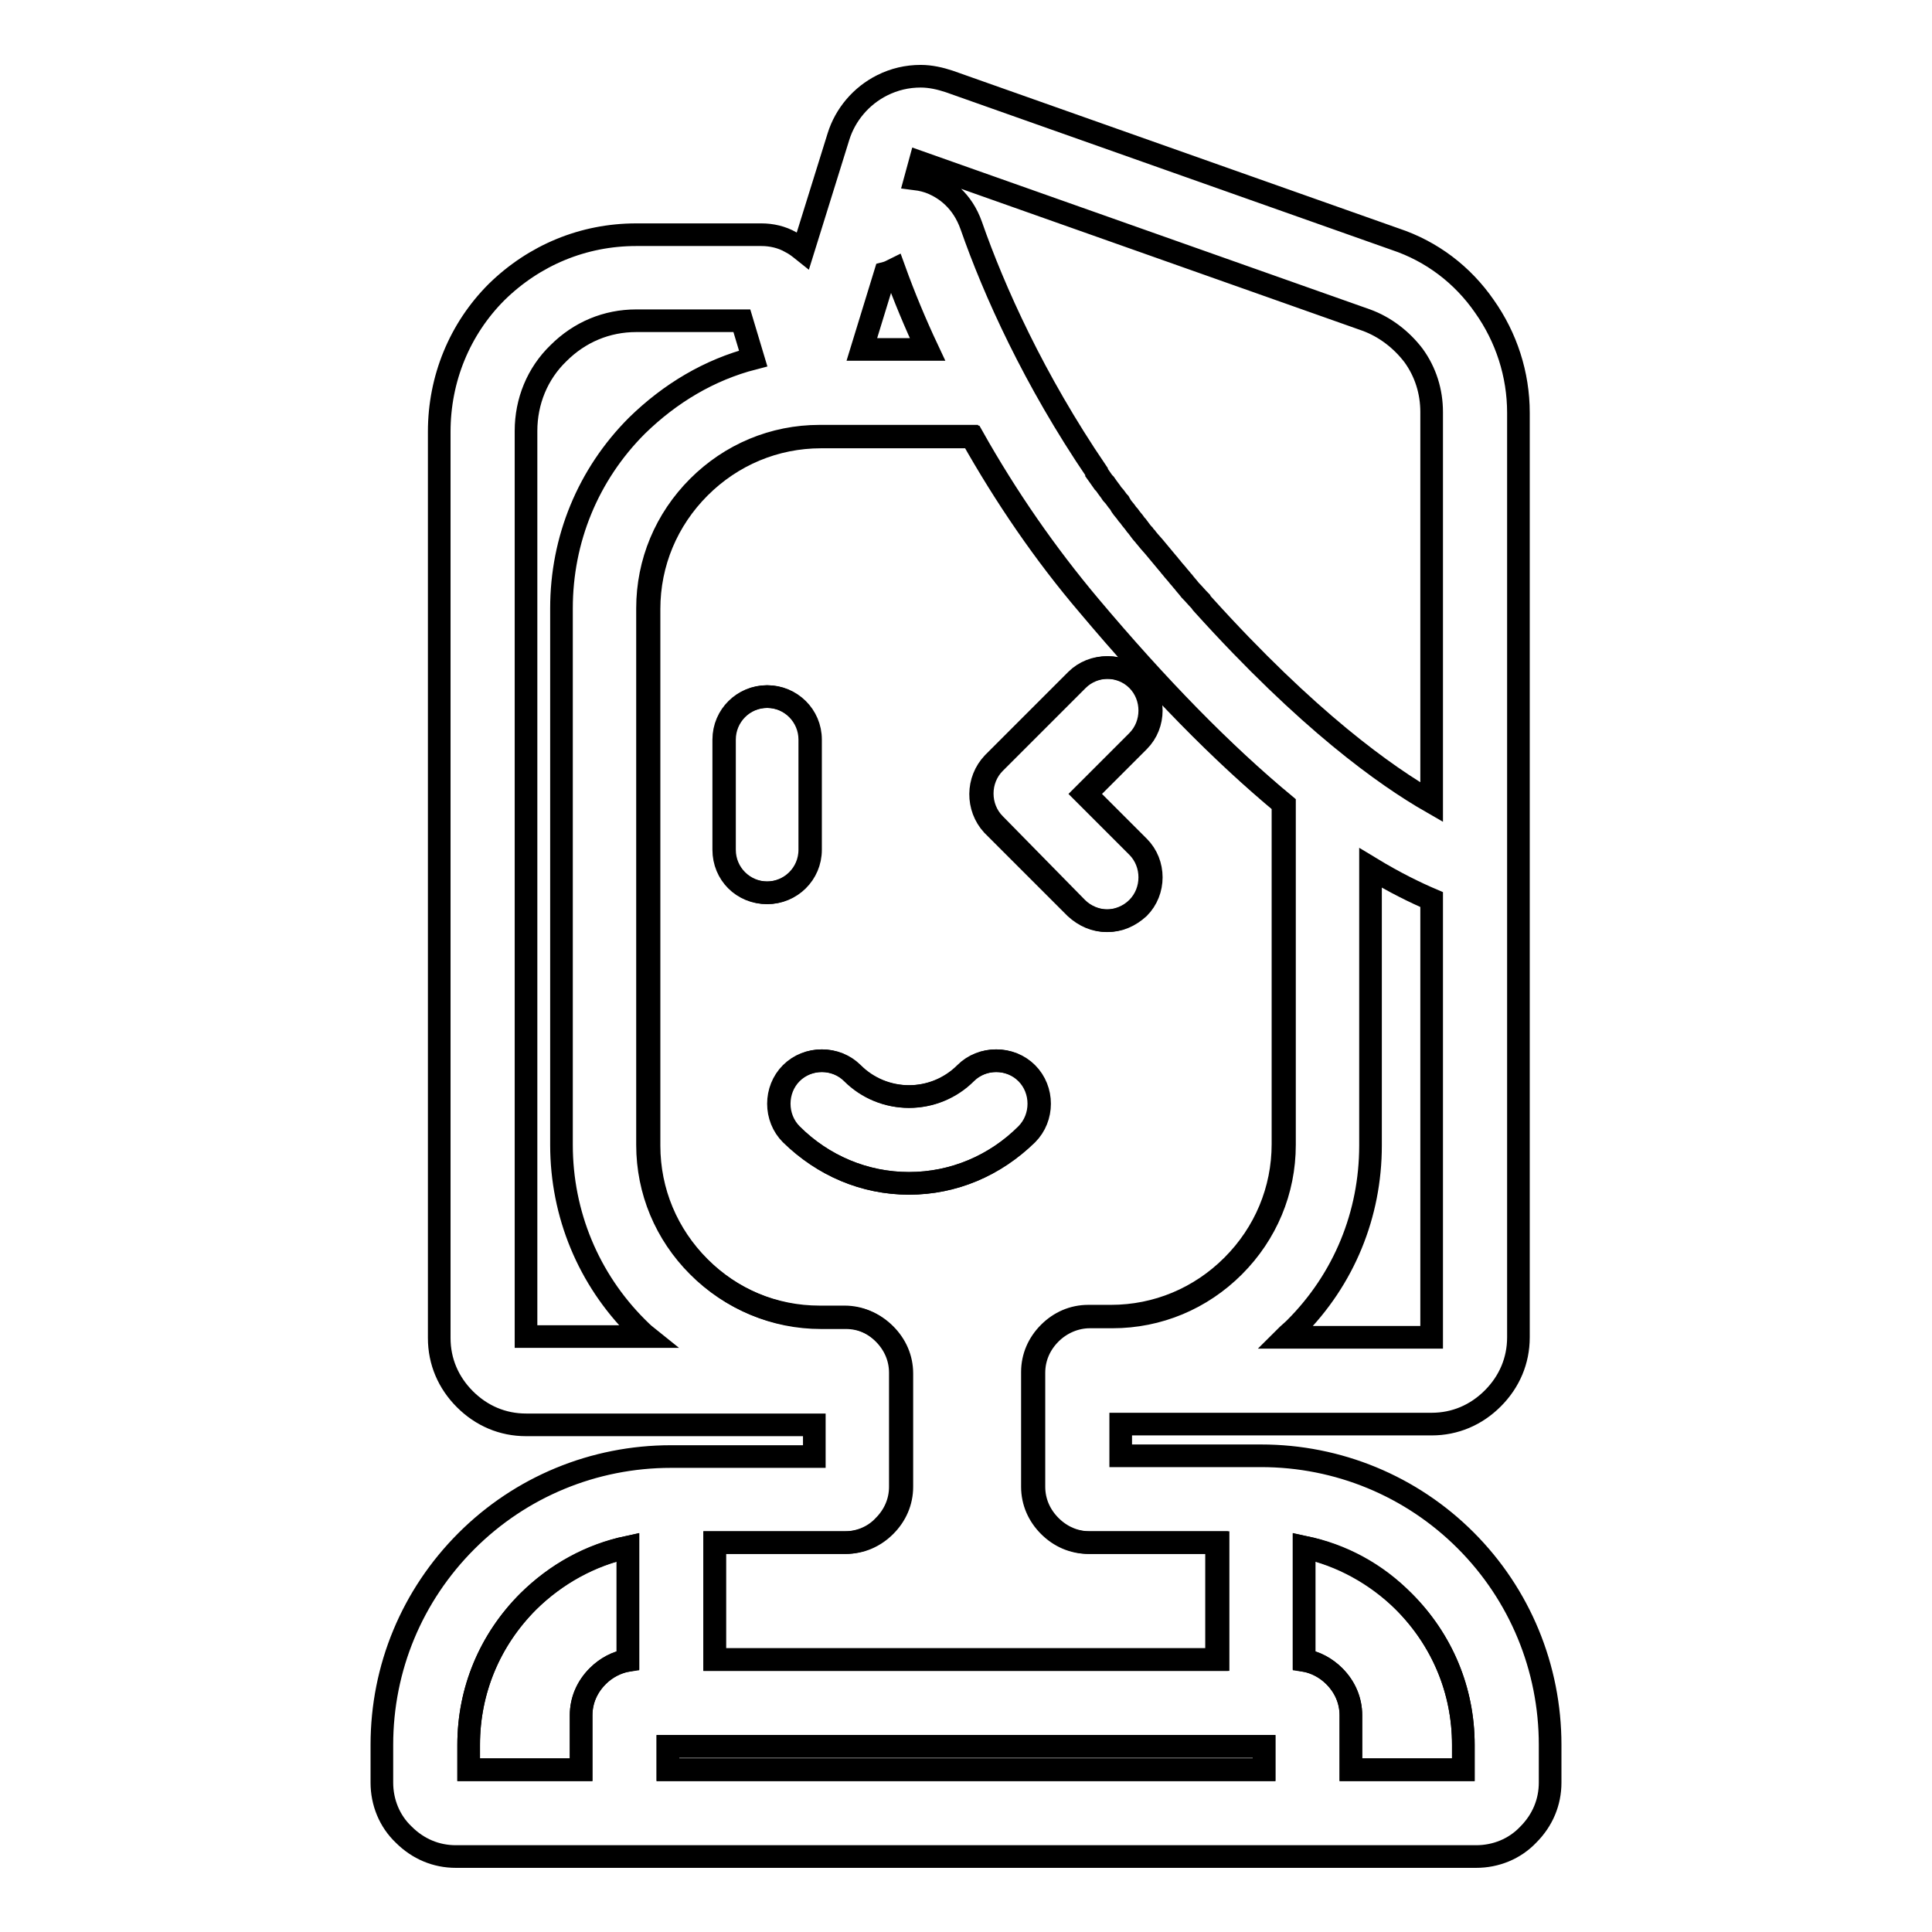 <?xml version="1.0" encoding="utf-8"?>
<!-- Svg Vector Icons : http://www.onlinewebfonts.com/icon -->
<!DOCTYPE svg PUBLIC "-//W3C//DTD SVG 1.1//EN" "http://www.w3.org/Graphics/SVG/1.1/DTD/svg11.dtd">
<svg version="1.1" xmlns="http://www.w3.org/2000/svg" xmlns:xlink="http://www.w3.org/1999/xlink" x="0px" y="0px" viewBox="0 0 256 256" enable-background="new 0 0 256 256" xml:space="preserve">
<g> <path stroke-width="3" fill-opacity="0" stroke="#000000"  d="M94.7,219.9h66.7v-15.5h-17c-2,0-3.8-0.8-5.2-2.2c-1.4-1.4-2.2-3.2-2.2-5.2v-15.1c0-2,0.8-3.8,2.2-5.2 c1.4-1.4,3.3-2.2,5.2-2.2h3c6.1,0,11.8-2.4,16.1-6.7c4.3-4.3,6.7-10,6.7-16.1v-45.1c-8.2-6.8-16.8-15.6-25.8-26.3 c-5.8-6.9-11-14.4-15.5-22.4h-20.1c-6.1,0-11.8,2.4-16.1,6.7c-4.3,4.3-6.7,10-6.7,16.1v71.1c0,6.1,2.4,11.8,6.7,16.1 c4.3,4.3,10,6.7,16.1,6.7h3.3c2,0,3.8,0.8,5.2,2.2c1.4,1.4,2.2,3.2,2.2,5.2V197c0,2-0.8,3.8-2.2,5.2c-1.4,1.4-3.2,2.2-5.2,2.2H94.7 V219.9L94.7,219.9z M131.6,101.1l11-11c2.2-2.2,5.9-2.2,8.1,0c2.2,2.2,2.2,5.9,0,8.1l-7,7l7,7c2.2,2.2,2.2,5.9,0,8.1 c-1.1,1.1-2.6,1.7-4.1,1.7c-1.5,0-2.9-0.6-4.1-1.7l-11-11C129.4,107,129.4,103.4,131.6,101.1L131.6,101.1z M95.9,112.6V98 c0-3.2,2.6-5.7,5.7-5.7c3.2,0,5.7,2.6,5.7,5.7v14.6c0,3.2-2.6,5.7-5.7,5.7C98.4,118.3,95.9,115.8,95.9,112.6z M104.8,150.3 c-2.2-2.2-2.2-5.9,0-8.1c2.2-2.2,5.9-2.2,8.1,0c2,2,4.7,3.1,7.5,3.1s5.5-1.1,7.5-3.1c2.2-2.2,5.9-2.2,8.1,0s2.2,5.9,0,8.1 c-4.2,4.2-9.7,6.5-15.6,6.5S109,154.4,104.8,150.3z M88.5,231.4h79v3.1h-79V231.4z M172.8,205v15c1.5,0.2,2.9,1,4,2.1 c1.4,1.4,2.2,3.2,2.2,5.2v7.2h14.9v-3.3c0-7.2-2.8-13.9-7.9-19C182.4,208.5,177.8,206,172.8,205L172.8,205z M77,227.3 c0-2,0.8-3.8,2.2-5.2c1.1-1.1,2.5-1.8,4-2.1v-15c-5,1.1-9.5,3.6-13.2,7.2c-5.1,5.1-7.9,11.8-7.9,19v3.3H77V227.3z"/> <path stroke-width="3" fill-opacity="0" stroke="#000000"  d="M194.2,204.1c-7.2-7.2-16.9-11.2-27.1-11.2h-18.6v-4.2h41.2c3.1,0,5.9-1.2,8.1-3.4s3.4-5,3.4-8.1V54.7 c0-5.1-1.6-10-4.5-14.1c-2.9-4.2-7-7.3-11.8-8.9l-59.1-20.9c-1.2-0.4-2.5-0.7-3.8-0.7c-1.8,0-3.5,0.4-5.1,1.2 c-2.8,1.4-4.9,3.9-5.8,6.8l-4.7,15.1c-0.5-0.4-1-0.8-1.6-1.1c-1.2-0.7-2.6-1-3.9-1H84.3c-7,0-13.5,2.7-18.5,7.6 c-4.9,4.9-7.6,11.5-7.6,18.5v120.1c0,3.1,1.2,5.9,3.4,8.1c2.2,2.2,5,3.4,8.1,3.4h38.2v4.2H88.9c-10.2,0-19.9,4-27.1,11.2 S50.6,221,50.6,231.2v5c0,2.6,1,5.1,2.9,6.9c1.9,1.9,4.3,2.9,6.9,2.9h135.2c2.6,0,5.1-1,6.9-2.9c1.9-1.9,2.9-4.3,2.9-6.9v-5 C205.4,221,201.4,211.3,194.2,204.1z M193.9,234.5H179v-7.2c0-2-0.8-3.8-2.2-5.2c-1.1-1.1-2.5-1.8-4-2.1v-15 c5,1.1,9.5,3.6,13.2,7.2c5.1,5.1,7.9,11.8,7.9,19V234.5L193.9,234.5z M88.5,234.5v-3.1h79v3.1H88.5z M62.1,231.2 c0-7.2,2.8-13.9,7.9-19c3.7-3.7,8.3-6.2,13.2-7.2v15c-1.5,0.2-2.9,1-4,2.1c-1.4,1.4-2.2,3.2-2.2,5.2v7.2H62.1V231.2z M117.1,202.2 c1.4-1.4,2.2-3.2,2.2-5.2v-15.1c0-2-0.8-3.8-2.2-5.2c-1.4-1.4-3.2-2.2-5.2-2.2h-3.3c-6.1,0-11.8-2.4-16.1-6.7 c-4.3-4.3-6.7-10-6.7-16.1V80.6c0-6.1,2.4-11.8,6.7-16.1s10-6.7,16.1-6.7h20.1c4.5,8,9.7,15.6,15.5,22.4 c9,10.7,17.6,19.5,25.8,26.3v45.1c0,6.1-2.4,11.8-6.7,16.1c-4.3,4.3-10,6.7-16.1,6.7h-3c-2,0-3.8,0.8-5.2,2.2 c-1.4,1.4-2.2,3.2-2.2,5.2V197c0,2,0.8,3.8,2.2,5.2c1.4,1.4,3.2,2.2,5.2,2.2h17v15.5H94.7v-15.5h17.3 C113.9,204.4,115.8,203.6,117.1,202.2z M118.5,35.7c1.3,3.6,2.8,7.2,4.4,10.6h-8.7l3.1-10.1C117.7,36.1,118.1,35.9,118.5,35.7z  M170.3,177.2c0.4-0.4,0.9-0.8,1.3-1.2c6.5-6.5,10-15.1,10-24.2V115c3.3,2,6,3.3,8.1,4.2v58H170.3L170.3,177.2z M121.9,21.5 L181,42.4c2.5,0.9,4.7,2.6,6.3,4.7c1.6,2.2,2.4,4.8,2.4,7.5v51.7c-6.1-3.5-16.4-10.8-30.3-26.2c-0.1-0.1-0.2-0.2-0.3-0.4 c-0.5-0.5-0.9-1-1.4-1.5c-0.3-0.4-0.6-0.7-0.9-1.1c-0.2-0.2-0.4-0.5-0.6-0.7c-0.3-0.4-0.7-0.8-1-1.2c-0.2-0.2-0.3-0.4-0.5-0.6 c-0.5-0.6-1-1.2-1.5-1.8c-0.4-0.5-0.8-0.9-1.2-1.4c-0.1-0.2-0.3-0.3-0.4-0.5c-0.3-0.3-0.5-0.6-0.8-1c-0.1-0.2-0.3-0.3-0.4-0.5 c-0.2-0.3-0.5-0.6-0.7-0.9c-0.1-0.2-0.3-0.3-0.4-0.5c-0.2-0.3-0.5-0.6-0.7-0.9c-0.1-0.2-0.2-0.3-0.3-0.5c-0.3-0.3-0.5-0.7-0.8-1 c-0.1-0.1-0.2-0.2-0.3-0.4c-0.3-0.4-0.6-0.8-0.8-1.1c-0.1-0.1-0.1-0.1-0.2-0.2c-0.3-0.4-0.6-0.9-0.9-1.3l0-0.1 c-8.3-12.2-13.6-24-16.6-32.6c-1.2-3.4-3.5-4.9-5.1-5.6c-0.7-0.3-1.5-0.5-2.3-0.6L121.9,21.5z M69.7,57.1c0-3.9,1.5-7.6,4.3-10.3 c2.8-2.8,6.4-4.3,10.3-4.3h14l1.5,5c-5.8,1.5-11,4.6-15.4,8.9c-6.5,6.5-10,15.1-10,24.2v71.1c0,9.2,3.6,17.8,10,24.2 c0.4,0.4,0.8,0.8,1.3,1.2h-16V57.1z"/> <path stroke-width="3" fill-opacity="0" stroke="#000000"  d="M107.4,112.6V98c0-3.2-2.6-5.7-5.7-5.7c-3.2,0-5.7,2.6-5.7,5.7v14.6c0,3.2,2.6,5.7,5.7,5.7 C104.8,118.3,107.4,115.8,107.4,112.6z M142.7,120.3c1.1,1.1,2.6,1.7,4.1,1.7c1.5,0,2.9-0.6,4.1-1.7c2.2-2.2,2.2-5.9,0-8.1l-7-7 l7-7c2.2-2.2,2.2-5.9,0-8.1c-2.2-2.2-5.9-2.2-8.1,0l-11,11c-2.2,2.2-2.2,5.9,0,8.1L142.7,120.3L142.7,120.3z M136.1,150.3 c2.2-2.2,2.2-5.9,0-8.1c-2.2-2.2-5.9-2.2-8.1,0c-2,2-4.7,3.1-7.5,3.1s-5.5-1.1-7.5-3.1c-2.2-2.2-5.9-2.2-8.1,0s-2.2,5.9,0,8.1 c4.2,4.2,9.7,6.5,15.6,6.5S131.9,154.4,136.1,150.3L136.1,150.3z"/></g>
</svg>
